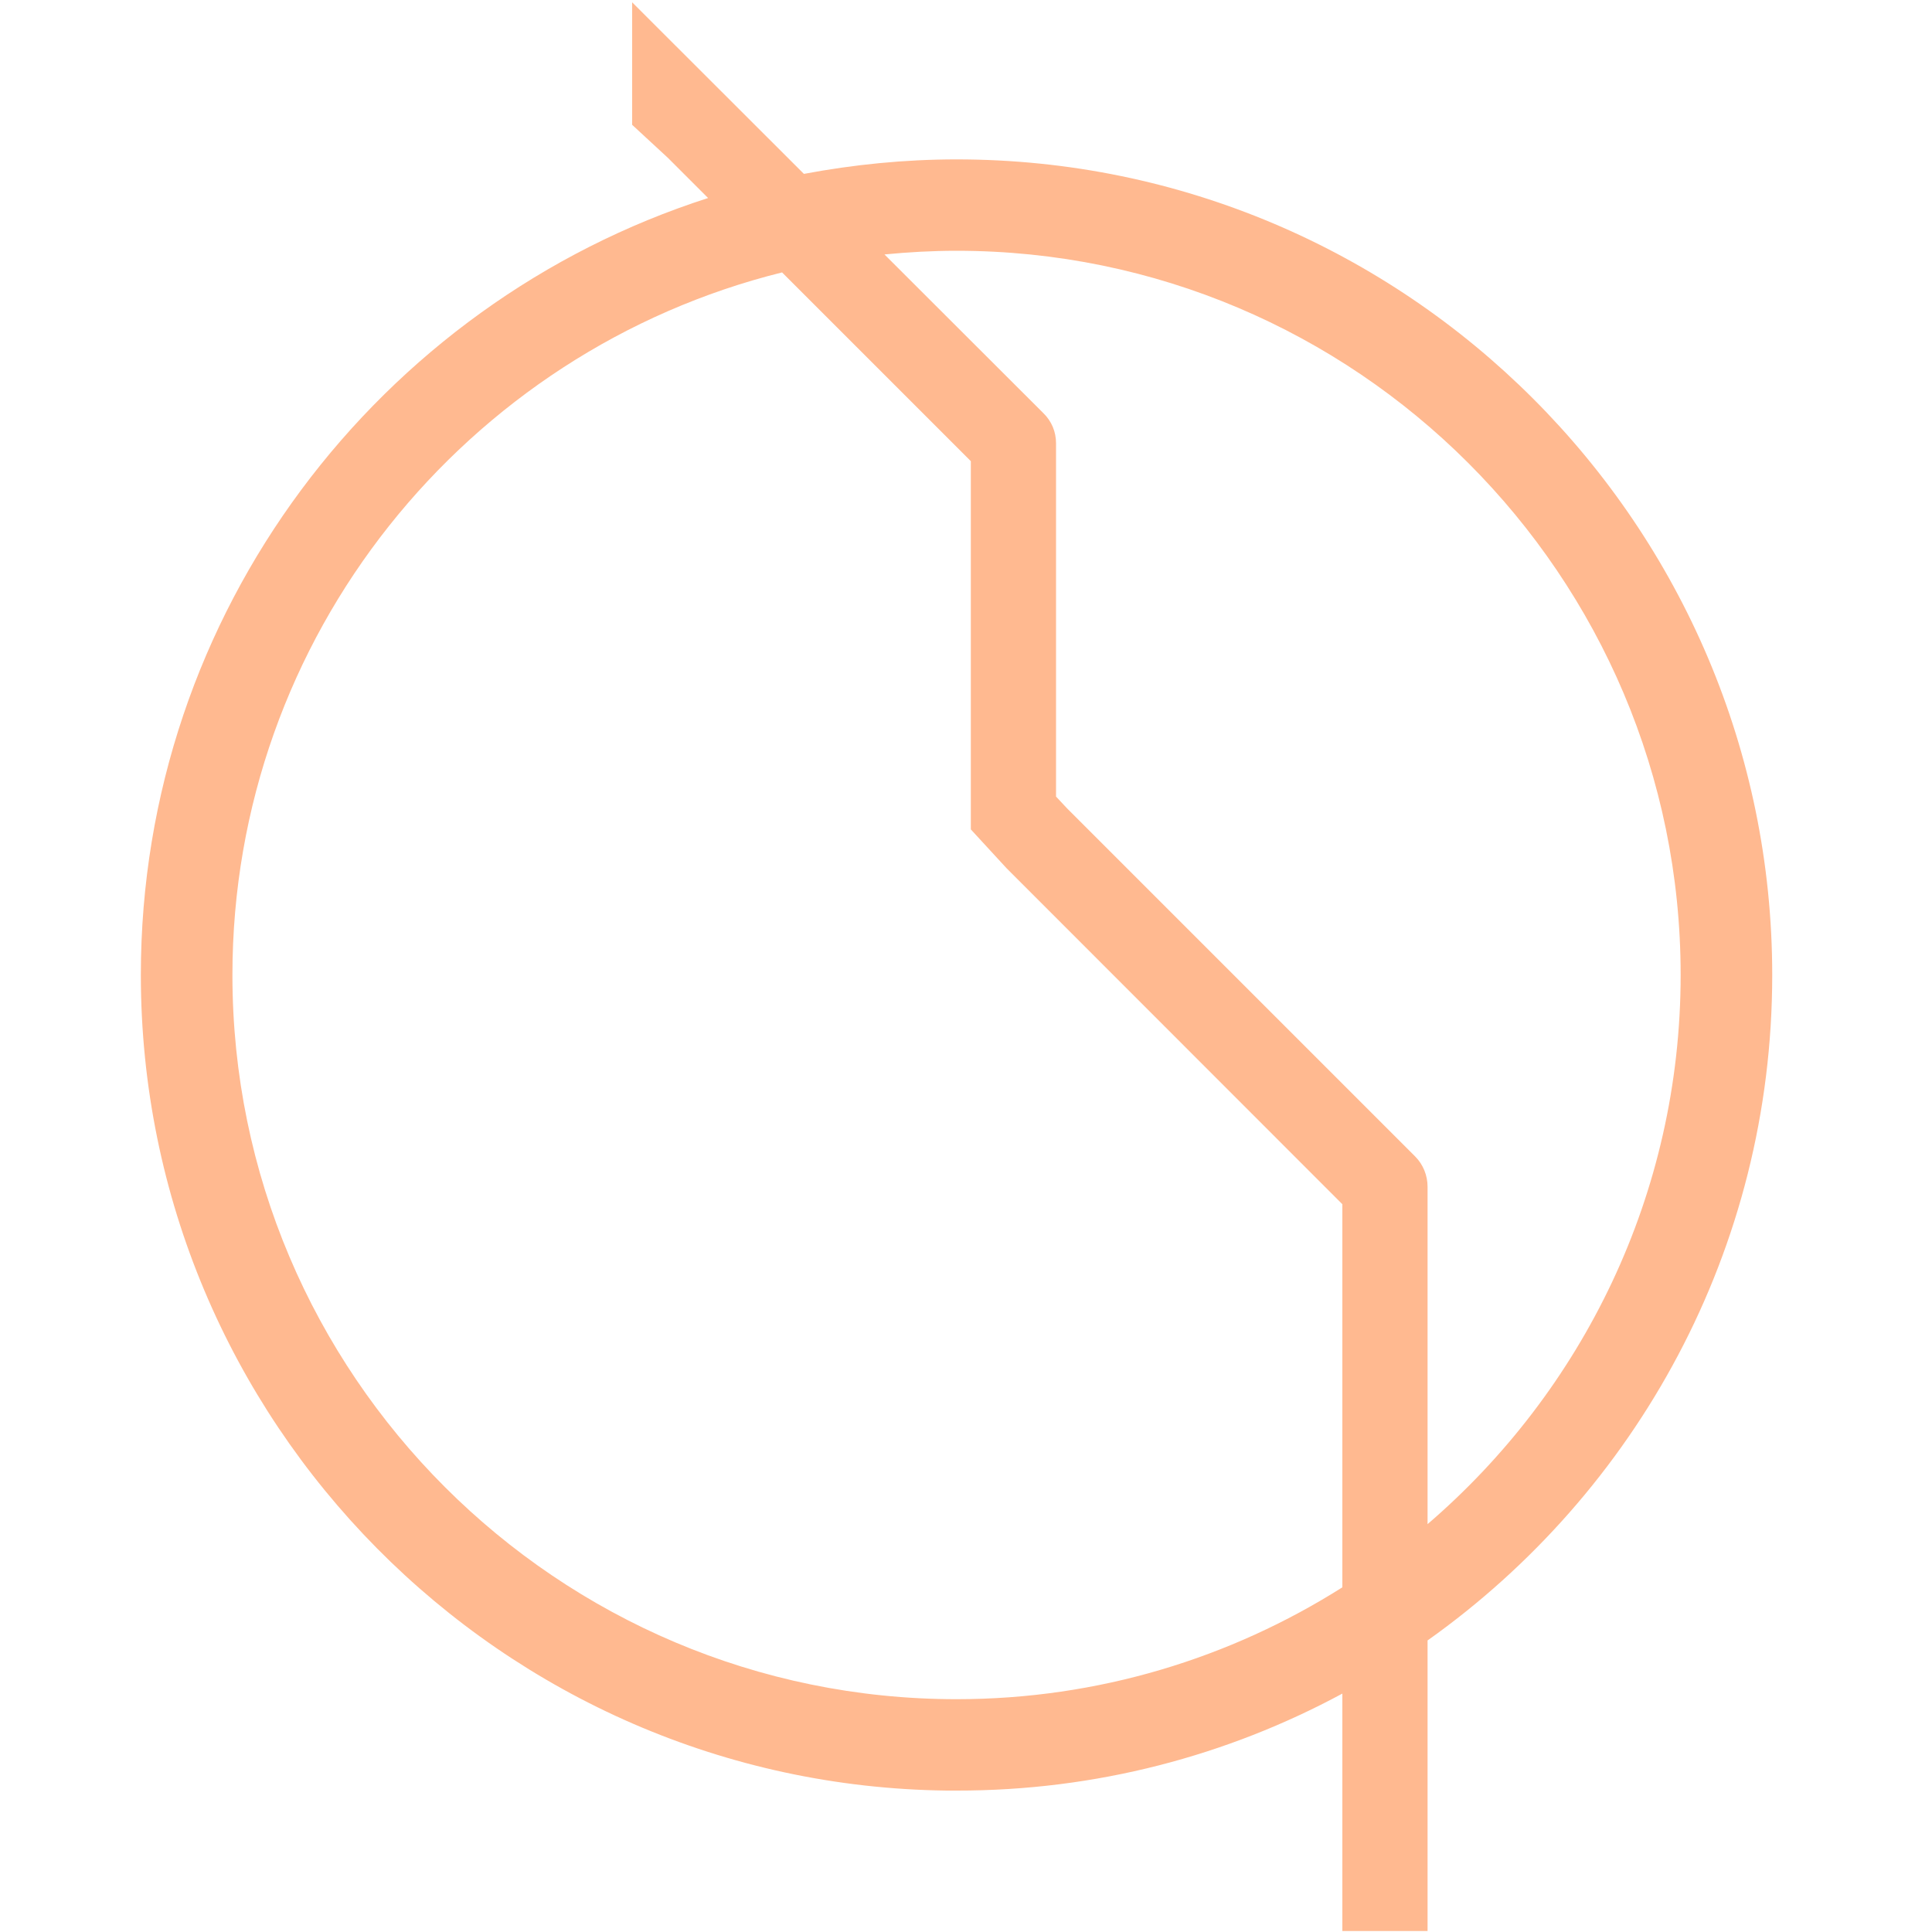 <?xml version="1.0" encoding="UTF-8"?> <svg xmlns="http://www.w3.org/2000/svg" id="Ebene_1" width="100" height="100" viewBox="0 0 100 100"><defs><style>.cls-1{fill:#ffb990;stroke-width:0px;}</style></defs><path class="cls-1" d="M91.73,50.47c0-23.28-18.94-42.22-42.22-42.22-2.7,0-5.34.27-7.9.75L32.72.12v6.34l1.85,1.71,2.08,2.08C19.64,15.71,7.29,31.67,7.29,50.46c0,23.11,18.67,41.95,41.72,42.22h.5c7.22.01,14.02-1.81,19.97-5.02v12.29h4.41v-15.04c10.79-7.66,17.84-20.23,17.84-34.44ZM50.25,23.86v19.07l1.85,2.01,17.38,17.39v19.83c-5.79,3.66-12.63,5.79-19.97,5.79-20.67,0-37.48-16.81-37.48-37.48,0-17.55,12.13-32.32,28.45-36.37l9.77,9.77ZM73.25,59.86l-18.02-18.02-.57-.61v-18.29c0-.59-.23-1.14-.65-1.55l-8.23-8.22c1.23-.12,2.47-.19,3.73-.19,20.67,0,37.48,16.81,37.48,37.48,0,11.36-5.09,21.55-13.1,28.43v-17.47c0-.58-.23-1.15-.64-1.56Z"></path></svg> 